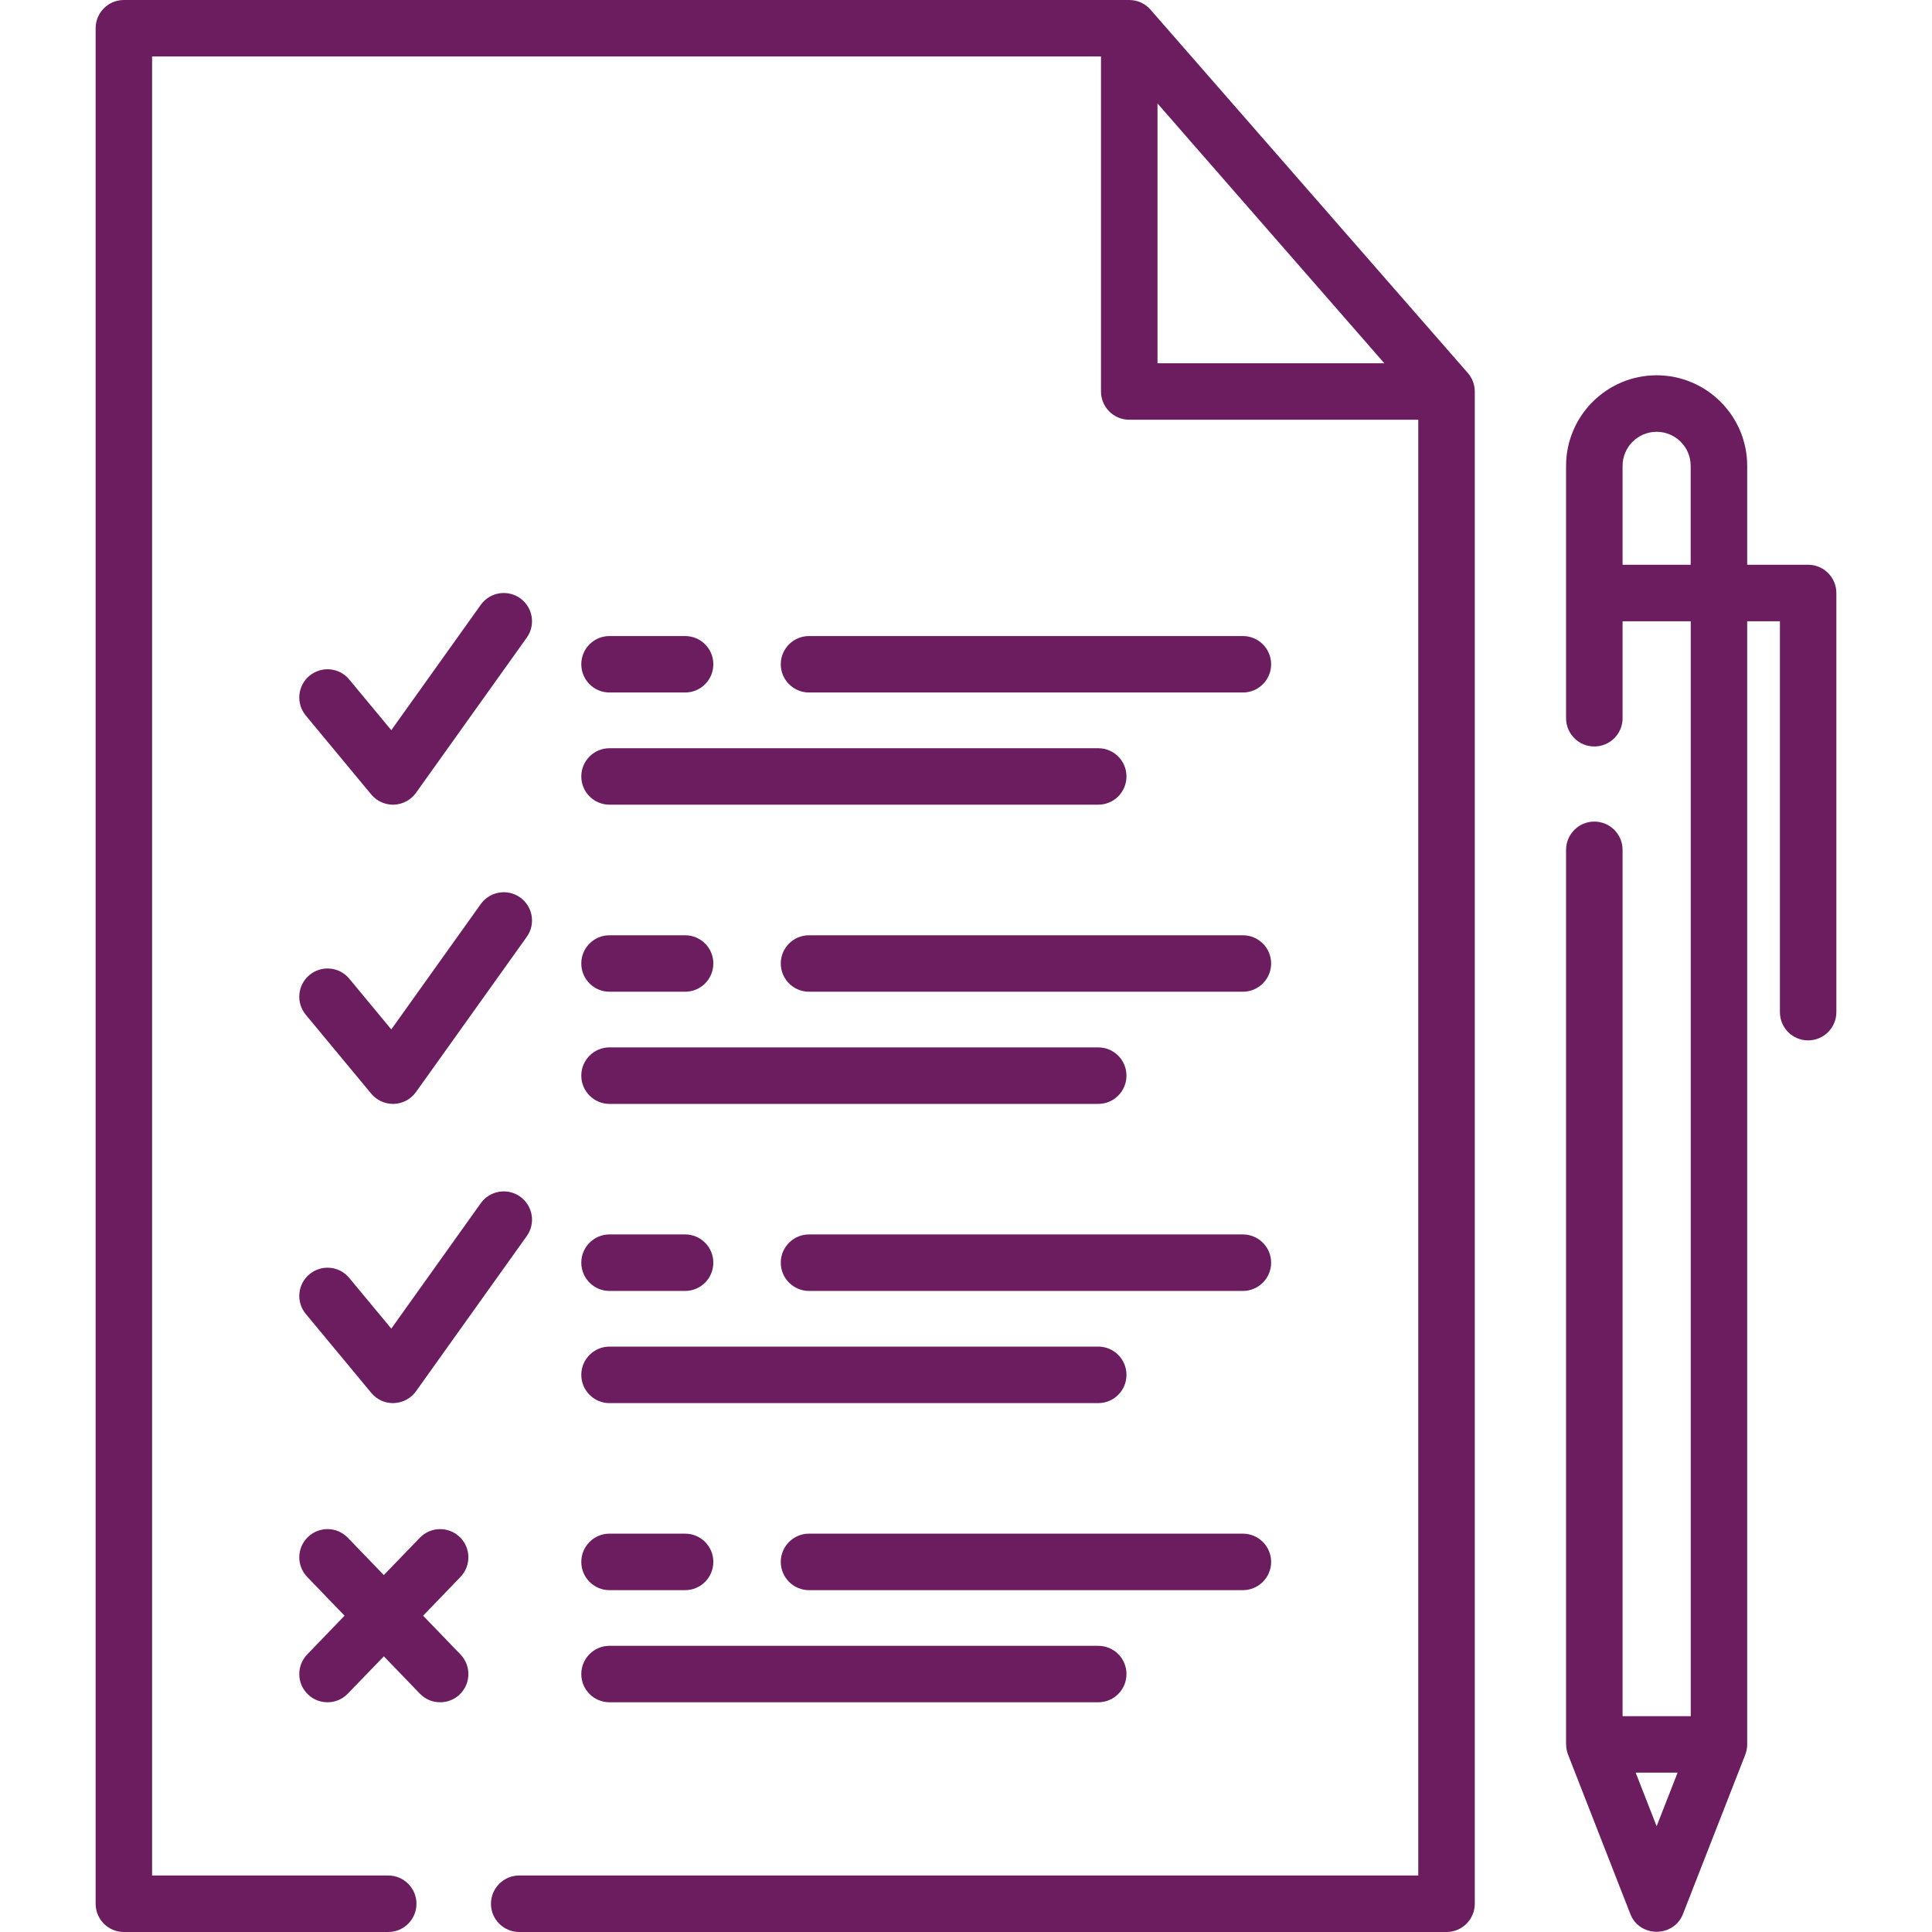 <svg width="32" height="32" viewBox="0 0 32 32" fill="none" xmlns="http://www.w3.org/2000/svg">
<g clip-path="url(#clip0_23_3556)">
<path d="M19.056 0.16C18.968 0.058 18.839 0 18.704 0H2.052C1.793 0 1.584 0.209 1.584 0.468V31.532C1.584 31.791 1.793 32 2.052 32H6.43C6.688 32 6.898 31.791 6.898 31.532C6.898 31.274 6.688 31.064 6.43 31.064H2.519V0.935H18.236V6.485C18.236 6.743 18.446 6.952 18.704 6.952H23.491V31.064H8.6C8.342 31.064 8.132 31.274 8.132 31.532C8.132 31.791 8.342 32 8.6 32H23.959C24.217 32 24.427 31.791 24.427 31.532V6.485C24.427 6.372 24.386 6.262 24.311 6.177L19.056 0.16ZM19.172 6.017V1.714L22.929 6.017H19.172Z" fill="#6C1D5F"/>
<path d="M10.095 11.47H11.348C11.606 11.47 11.815 11.261 11.815 11.002C11.815 10.744 11.606 10.535 11.348 10.535H10.095C9.837 10.535 9.628 10.744 9.628 11.002C9.628 11.261 9.837 11.47 10.095 11.47Z" fill="#6C1D5F"/>
<path d="M10.095 13.328H18.191C18.449 13.328 18.658 13.119 18.658 12.86C18.658 12.602 18.449 12.393 18.191 12.393H10.095C9.837 12.393 9.628 12.602 9.628 12.86C9.628 13.119 9.837 13.328 10.095 13.328Z" fill="#6C1D5F"/>
<path d="M20.586 10.535H13.4C13.142 10.535 12.932 10.744 12.932 11.002C12.932 11.261 13.142 11.47 13.4 11.47H20.586C20.844 11.47 21.054 11.261 21.054 11.002C21.054 10.744 20.844 10.535 20.586 10.535Z" fill="#6C1D5F"/>
<path d="M6.509 13.328C6.515 13.328 6.52 13.328 6.526 13.328C6.671 13.322 6.806 13.25 6.89 13.132L8.725 10.561C8.875 10.351 8.826 10.059 8.616 9.909C8.405 9.759 8.113 9.808 7.963 10.018L6.481 12.094L5.784 11.254C5.62 11.055 5.325 11.028 5.126 11.193C4.927 11.358 4.9 11.653 5.065 11.852L6.149 13.159C6.238 13.266 6.37 13.328 6.509 13.328Z" fill="#6C1D5F"/>
<path d="M10.095 16.426H11.348C11.606 16.426 11.815 16.217 11.815 15.958C11.815 15.7 11.606 15.491 11.348 15.491H10.095C9.837 15.491 9.628 15.7 9.628 15.958C9.628 16.217 9.837 16.426 10.095 16.426Z" fill="#6C1D5F"/>
<path d="M10.095 18.284H18.191C18.449 18.284 18.658 18.074 18.658 17.816C18.658 17.558 18.449 17.348 18.191 17.348H10.095C9.837 17.348 9.628 17.558 9.628 17.816C9.628 18.074 9.837 18.284 10.095 18.284Z" fill="#6C1D5F"/>
<path d="M20.586 15.491H13.4C13.142 15.491 12.932 15.7 12.932 15.958C12.932 16.217 13.142 16.426 13.4 16.426H20.586C20.844 16.426 21.054 16.217 21.054 15.958C21.054 15.7 20.844 15.491 20.586 15.491Z" fill="#6C1D5F"/>
<path d="M5.065 16.808L6.149 18.115C6.238 18.222 6.37 18.284 6.509 18.284C6.515 18.284 6.52 18.284 6.526 18.284C6.671 18.278 6.806 18.206 6.89 18.088L8.725 15.517C8.875 15.307 8.826 15.015 8.616 14.865C8.405 14.715 8.113 14.764 7.963 14.974L6.481 17.05L5.785 16.21C5.62 16.011 5.325 15.984 5.126 16.149C4.927 16.314 4.9 16.609 5.065 16.808Z" fill="#6C1D5F"/>
<path d="M10.095 21.382H11.348C11.606 21.382 11.815 21.172 11.815 20.914C11.815 20.656 11.606 20.446 11.348 20.446H10.095C9.837 20.446 9.628 20.656 9.628 20.914C9.628 21.172 9.837 21.382 10.095 21.382Z" fill="#6C1D5F"/>
<path d="M10.095 23.24H18.191C18.449 23.24 18.658 23.03 18.658 22.772C18.658 22.514 18.449 22.304 18.191 22.304H10.095C9.837 22.304 9.628 22.514 9.628 22.772C9.628 23.03 9.837 23.24 10.095 23.24Z" fill="#6C1D5F"/>
<path d="M20.586 20.446H13.4C13.142 20.446 12.932 20.656 12.932 20.914C12.932 21.172 13.142 21.382 13.4 21.382H20.586C20.844 21.382 21.054 21.172 21.054 20.914C21.054 20.656 20.844 20.446 20.586 20.446Z" fill="#6C1D5F"/>
<path d="M5.065 21.763L6.149 23.07C6.238 23.178 6.37 23.24 6.509 23.24C6.515 23.24 6.521 23.239 6.526 23.239C6.671 23.234 6.806 23.162 6.89 23.044L8.725 20.473C8.875 20.263 8.826 19.971 8.616 19.82C8.405 19.67 8.113 19.719 7.963 19.929L6.481 22.006L5.784 21.166C5.62 20.967 5.325 20.94 5.126 21.105C4.927 21.27 4.9 21.564 5.065 21.763Z" fill="#6C1D5F"/>
<path d="M10.095 26.338H11.348C11.606 26.338 11.815 26.128 11.815 25.87C11.815 25.612 11.606 25.402 11.348 25.402H10.095C9.837 25.402 9.628 25.612 9.628 25.87C9.628 26.128 9.837 26.338 10.095 26.338Z" fill="#6C1D5F"/>
<path d="M10.095 28.195H18.191C18.449 28.195 18.658 27.986 18.658 27.727C18.658 27.469 18.449 27.26 18.191 27.26H10.095C9.837 27.26 9.628 27.469 9.628 27.727C9.628 27.986 9.837 28.195 10.095 28.195Z" fill="#6C1D5F"/>
<path d="M20.586 25.402H13.4C13.142 25.402 12.932 25.612 12.932 25.87C12.932 26.128 13.142 26.338 13.4 26.338H20.586C20.844 26.338 21.054 26.128 21.054 25.87C21.054 25.612 20.844 25.402 20.586 25.402Z" fill="#6C1D5F"/>
<path d="M7.615 25.458C7.429 25.279 7.133 25.284 6.954 25.47L6.357 26.088L5.761 25.47C5.582 25.284 5.286 25.279 5.1 25.458C4.914 25.637 4.909 25.933 5.088 26.119L5.707 26.761L5.088 27.403C4.909 27.589 4.914 27.885 5.1 28.064C5.191 28.152 5.308 28.195 5.425 28.195C5.547 28.195 5.669 28.148 5.761 28.052L6.358 27.434L6.954 28.052C7.046 28.148 7.168 28.195 7.291 28.195C7.407 28.195 7.525 28.152 7.615 28.064C7.801 27.885 7.806 27.589 7.627 27.403L7.008 26.761L7.627 26.119C7.806 25.933 7.801 25.637 7.615 25.458Z" fill="#6C1D5F"/>
<path d="M29.948 9.354H28.939V7.716C28.939 6.889 28.266 6.216 27.439 6.216C26.612 6.216 25.939 6.889 25.939 7.716V11.896C25.939 12.154 26.149 12.364 26.407 12.364C26.666 12.364 26.875 12.154 26.875 11.896V10.29H28.004V28.425H26.875V14.076C26.875 13.818 26.666 13.608 26.407 13.608C26.149 13.608 25.939 13.818 25.939 14.076V28.893C25.939 28.893 25.939 28.894 25.94 28.895C25.94 28.948 25.951 29.005 25.969 29.055C25.97 29.058 27 31.694 27.004 31.703C27.157 32.094 27.722 32.093 27.875 31.703C27.875 31.703 28.906 29.065 28.907 29.063C28.928 29.009 28.939 28.951 28.939 28.893C28.939 28.891 28.939 10.29 28.939 10.29H29.481V16.764C29.481 17.023 29.69 17.232 29.948 17.232C30.207 17.232 30.416 17.023 30.416 16.764V9.822C30.416 9.563 30.206 9.354 29.948 9.354ZM27.439 30.248L27.092 29.361H27.786L27.439 30.248ZM28.004 9.354H26.875V7.716C26.875 7.405 27.128 7.152 27.439 7.152C27.75 7.152 28.003 7.405 28.003 7.716V9.354H28.004Z" fill="#6C1D5F"/>
</g>
<defs>
<clipPath id="clip0_23_3556">
<rect width="32" height="32" fill="white"/>
</clipPath>
</defs>
</svg>
